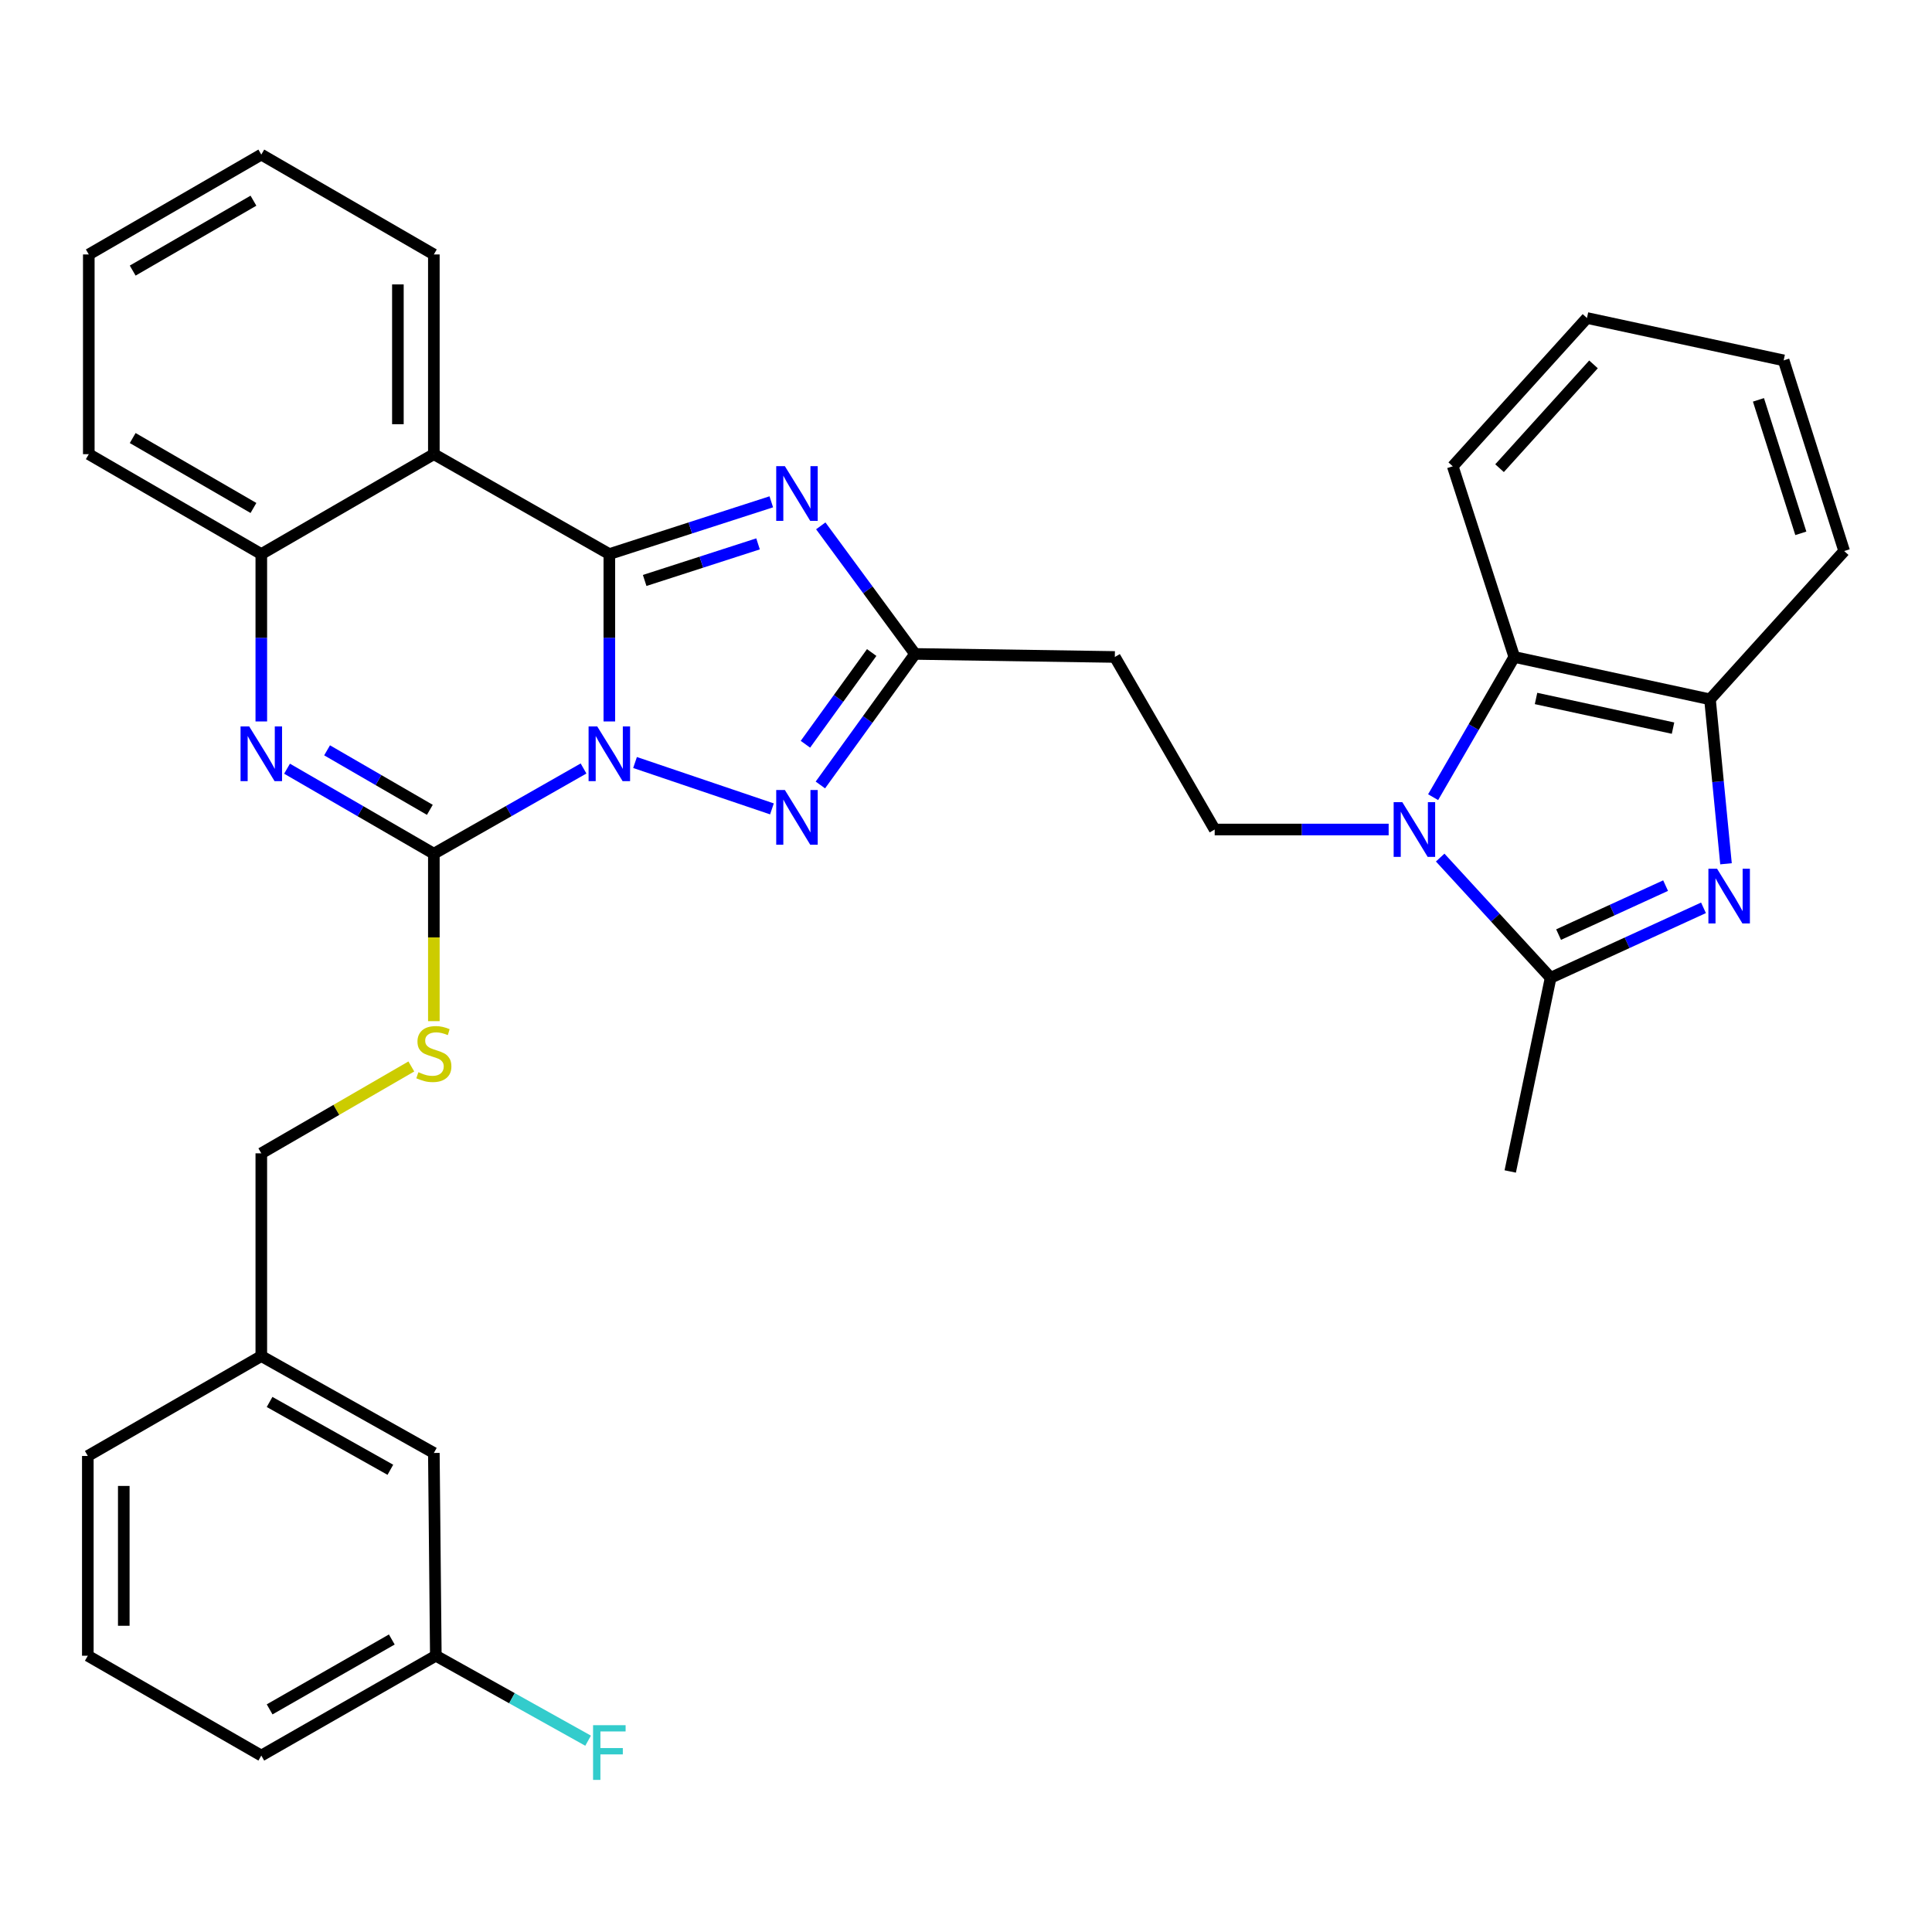 <?xml version='1.0' encoding='iso-8859-1'?>
<svg version='1.1' baseProfile='full'
              xmlns='http://www.w3.org/2000/svg'
                      xmlns:rdkit='http://www.rdkit.org/xml'
                      xmlns:xlink='http://www.w3.org/1999/xlink'
                  xml:space='preserve'
width='1000px' height='1000px' viewBox='0 0 1000 1000'>
<!-- END OF HEADER -->
<rect style='opacity:1.0;fill:#FFFFFF;stroke:none' width='1000' height='1000' x='0' y='0'> </rect>
<path class='bond-0' d='M 315.392,373.42 L 315.392,330.105' style='fill:none;fill-rule:evenodd;stroke:#0000FF;stroke-width:6px;stroke-linecap:butt;stroke-linejoin:miter;stroke-opacity:1' />
<path class='bond-0' d='M 315.392,330.105 L 315.392,286.791' style='fill:none;fill-rule:evenodd;stroke:#000000;stroke-width:6px;stroke-linecap:butt;stroke-linejoin:miter;stroke-opacity:1' />
<path class='bond-1' d='M 302.039,397.767 L 263.3,419.822' style='fill:none;fill-rule:evenodd;stroke:#0000FF;stroke-width:6px;stroke-linecap:butt;stroke-linejoin:miter;stroke-opacity:1' />
<path class='bond-1' d='M 263.3,419.822 L 224.561,441.877' style='fill:none;fill-rule:evenodd;stroke:#000000;stroke-width:6px;stroke-linecap:butt;stroke-linejoin:miter;stroke-opacity:1' />
<path class='bond-3' d='M 328.695,394.672 L 399.557,418.679' style='fill:none;fill-rule:evenodd;stroke:#0000FF;stroke-width:6px;stroke-linecap:butt;stroke-linejoin:miter;stroke-opacity:1' />
<path class='bond-2' d='M 315.392,286.791 L 357.305,273.265' style='fill:none;fill-rule:evenodd;stroke:#000000;stroke-width:6px;stroke-linecap:butt;stroke-linejoin:miter;stroke-opacity:1' />
<path class='bond-2' d='M 357.305,273.265 L 399.218,259.738' style='fill:none;fill-rule:evenodd;stroke:#0000FF;stroke-width:6px;stroke-linecap:butt;stroke-linejoin:miter;stroke-opacity:1' />
<path class='bond-2' d='M 333.682,300.446 L 363.022,290.978' style='fill:none;fill-rule:evenodd;stroke:#000000;stroke-width:6px;stroke-linecap:butt;stroke-linejoin:miter;stroke-opacity:1' />
<path class='bond-2' d='M 363.022,290.978 L 392.361,281.509' style='fill:none;fill-rule:evenodd;stroke:#0000FF;stroke-width:6px;stroke-linecap:butt;stroke-linejoin:miter;stroke-opacity:1' />
<path class='bond-7' d='M 315.392,286.791 L 224.561,235.078' style='fill:none;fill-rule:evenodd;stroke:#000000;stroke-width:6px;stroke-linecap:butt;stroke-linejoin:miter;stroke-opacity:1' />
<path class='bond-5' d='M 224.561,441.877 L 186.566,419.877' style='fill:none;fill-rule:evenodd;stroke:#000000;stroke-width:6px;stroke-linecap:butt;stroke-linejoin:miter;stroke-opacity:1' />
<path class='bond-5' d='M 186.566,419.877 L 148.571,397.877' style='fill:none;fill-rule:evenodd;stroke:#0000FF;stroke-width:6px;stroke-linecap:butt;stroke-linejoin:miter;stroke-opacity:1' />
<path class='bond-5' d='M 222.489,419.169 L 195.893,403.769' style='fill:none;fill-rule:evenodd;stroke:#000000;stroke-width:6px;stroke-linecap:butt;stroke-linejoin:miter;stroke-opacity:1' />
<path class='bond-5' d='M 195.893,403.769 L 169.296,388.369' style='fill:none;fill-rule:evenodd;stroke:#0000FF;stroke-width:6px;stroke-linecap:butt;stroke-linejoin:miter;stroke-opacity:1' />
<path class='bond-14' d='M 224.561,441.877 L 224.561,485.211' style='fill:none;fill-rule:evenodd;stroke:#000000;stroke-width:6px;stroke-linecap:butt;stroke-linejoin:miter;stroke-opacity:1' />
<path class='bond-14' d='M 224.561,485.211 L 224.561,528.546' style='fill:none;fill-rule:evenodd;stroke:#CCCC00;stroke-width:6px;stroke-linecap:butt;stroke-linejoin:miter;stroke-opacity:1' />
<path class='bond-33' d='M 424.829,272.186 L 449.225,305.329' style='fill:none;fill-rule:evenodd;stroke:#0000FF;stroke-width:6px;stroke-linecap:butt;stroke-linejoin:miter;stroke-opacity:1' />
<path class='bond-33' d='M 449.225,305.329 L 473.622,338.472' style='fill:none;fill-rule:evenodd;stroke:#000000;stroke-width:6px;stroke-linecap:butt;stroke-linejoin:miter;stroke-opacity:1' />
<path class='bond-9' d='M 424.623,406.299 L 449.122,372.386' style='fill:none;fill-rule:evenodd;stroke:#0000FF;stroke-width:6px;stroke-linecap:butt;stroke-linejoin:miter;stroke-opacity:1' />
<path class='bond-9' d='M 449.122,372.386 L 473.622,338.472' style='fill:none;fill-rule:evenodd;stroke:#000000;stroke-width:6px;stroke-linecap:butt;stroke-linejoin:miter;stroke-opacity:1' />
<path class='bond-9' d='M 416.885,385.225 L 434.035,361.486' style='fill:none;fill-rule:evenodd;stroke:#0000FF;stroke-width:6px;stroke-linecap:butt;stroke-linejoin:miter;stroke-opacity:1' />
<path class='bond-9' d='M 434.035,361.486 L 451.184,337.747' style='fill:none;fill-rule:evenodd;stroke:#000000;stroke-width:6px;stroke-linecap:butt;stroke-linejoin:miter;stroke-opacity:1' />
<path class='bond-4' d='M 718.767,429.355 L 673.742,429.355' style='fill:none;fill-rule:evenodd;stroke:#0000FF;stroke-width:6px;stroke-linecap:butt;stroke-linejoin:miter;stroke-opacity:1' />
<path class='bond-4' d='M 673.742,429.355 L 628.718,429.355' style='fill:none;fill-rule:evenodd;stroke:#000000;stroke-width:6px;stroke-linecap:butt;stroke-linejoin:miter;stroke-opacity:1' />
<path class='bond-8' d='M 745.437,443.88 L 774.02,474.991' style='fill:none;fill-rule:evenodd;stroke:#0000FF;stroke-width:6px;stroke-linecap:butt;stroke-linejoin:miter;stroke-opacity:1' />
<path class='bond-8' d='M 774.02,474.991 L 802.603,506.101' style='fill:none;fill-rule:evenodd;stroke:#000000;stroke-width:6px;stroke-linecap:butt;stroke-linejoin:miter;stroke-opacity:1' />
<path class='bond-11' d='M 741.782,412.615 L 762.788,376.329' style='fill:none;fill-rule:evenodd;stroke:#0000FF;stroke-width:6px;stroke-linecap:butt;stroke-linejoin:miter;stroke-opacity:1' />
<path class='bond-11' d='M 762.788,376.329 L 783.794,340.044' style='fill:none;fill-rule:evenodd;stroke:#000000;stroke-width:6px;stroke-linecap:butt;stroke-linejoin:miter;stroke-opacity:1' />
<path class='bond-10' d='M 135.251,373.42 L 135.251,330.105' style='fill:none;fill-rule:evenodd;stroke:#0000FF;stroke-width:6px;stroke-linecap:butt;stroke-linejoin:miter;stroke-opacity:1' />
<path class='bond-10' d='M 135.251,330.105 L 135.251,286.791' style='fill:none;fill-rule:evenodd;stroke:#000000;stroke-width:6px;stroke-linecap:butt;stroke-linejoin:miter;stroke-opacity:1' />
<path class='bond-6' d='M 881.725,469.887 L 842.164,487.994' style='fill:none;fill-rule:evenodd;stroke:#0000FF;stroke-width:6px;stroke-linecap:butt;stroke-linejoin:miter;stroke-opacity:1' />
<path class='bond-6' d='M 842.164,487.994 L 802.603,506.101' style='fill:none;fill-rule:evenodd;stroke:#000000;stroke-width:6px;stroke-linecap:butt;stroke-linejoin:miter;stroke-opacity:1' />
<path class='bond-6' d='M 862.11,458.395 L 834.418,471.07' style='fill:none;fill-rule:evenodd;stroke:#0000FF;stroke-width:6px;stroke-linecap:butt;stroke-linejoin:miter;stroke-opacity:1' />
<path class='bond-6' d='M 834.418,471.07 L 806.725,483.745' style='fill:none;fill-rule:evenodd;stroke:#000000;stroke-width:6px;stroke-linecap:butt;stroke-linejoin:miter;stroke-opacity:1' />
<path class='bond-36' d='M 893.377,447.091 L 889.233,404.534' style='fill:none;fill-rule:evenodd;stroke:#0000FF;stroke-width:6px;stroke-linecap:butt;stroke-linejoin:miter;stroke-opacity:1' />
<path class='bond-36' d='M 889.233,404.534 L 885.089,361.976' style='fill:none;fill-rule:evenodd;stroke:#000000;stroke-width:6px;stroke-linecap:butt;stroke-linejoin:miter;stroke-opacity:1' />
<path class='bond-17' d='M 224.561,235.078 L 224.561,131.705' style='fill:none;fill-rule:evenodd;stroke:#000000;stroke-width:6px;stroke-linecap:butt;stroke-linejoin:miter;stroke-opacity:1' />
<path class='bond-17' d='M 205.949,219.572 L 205.949,147.211' style='fill:none;fill-rule:evenodd;stroke:#000000;stroke-width:6px;stroke-linecap:butt;stroke-linejoin:miter;stroke-opacity:1' />
<path class='bond-34' d='M 224.561,235.078 L 135.251,286.791' style='fill:none;fill-rule:evenodd;stroke:#000000;stroke-width:6px;stroke-linecap:butt;stroke-linejoin:miter;stroke-opacity:1' />
<path class='bond-20' d='M 802.603,506.101 L 781.695,606.352' style='fill:none;fill-rule:evenodd;stroke:#000000;stroke-width:6px;stroke-linecap:butt;stroke-linejoin:miter;stroke-opacity:1' />
<path class='bond-15' d='M 473.622,338.472 L 577.036,340.044' style='fill:none;fill-rule:evenodd;stroke:#000000;stroke-width:6px;stroke-linecap:butt;stroke-linejoin:miter;stroke-opacity:1' />
<path class='bond-24' d='M 135.251,286.791 L 45.961,235.078' style='fill:none;fill-rule:evenodd;stroke:#000000;stroke-width:6px;stroke-linecap:butt;stroke-linejoin:miter;stroke-opacity:1' />
<path class='bond-24' d='M 131.186,262.927 L 68.683,226.729' style='fill:none;fill-rule:evenodd;stroke:#000000;stroke-width:6px;stroke-linecap:butt;stroke-linejoin:miter;stroke-opacity:1' />
<path class='bond-12' d='M 783.794,340.044 L 885.089,361.976' style='fill:none;fill-rule:evenodd;stroke:#000000;stroke-width:6px;stroke-linecap:butt;stroke-linejoin:miter;stroke-opacity:1' />
<path class='bond-12' d='M 795.049,361.525 L 865.956,376.878' style='fill:none;fill-rule:evenodd;stroke:#000000;stroke-width:6px;stroke-linecap:butt;stroke-linejoin:miter;stroke-opacity:1' />
<path class='bond-23' d='M 783.794,340.044 L 751.945,241.355' style='fill:none;fill-rule:evenodd;stroke:#000000;stroke-width:6px;stroke-linecap:butt;stroke-linejoin:miter;stroke-opacity:1' />
<path class='bond-25' d='M 885.089,361.976 L 954.545,285.219' style='fill:none;fill-rule:evenodd;stroke:#000000;stroke-width:6px;stroke-linecap:butt;stroke-linejoin:miter;stroke-opacity:1' />
<path class='bond-13' d='M 628.718,429.355 L 577.036,340.044' style='fill:none;fill-rule:evenodd;stroke:#000000;stroke-width:6px;stroke-linecap:butt;stroke-linejoin:miter;stroke-opacity:1' />
<path class='bond-16' d='M 212.901,552.002 L 174.076,574.482' style='fill:none;fill-rule:evenodd;stroke:#CCCC00;stroke-width:6px;stroke-linecap:butt;stroke-linejoin:miter;stroke-opacity:1' />
<path class='bond-16' d='M 174.076,574.482 L 135.251,596.963' style='fill:none;fill-rule:evenodd;stroke:#000000;stroke-width:6px;stroke-linecap:butt;stroke-linejoin:miter;stroke-opacity:1' />
<path class='bond-21' d='M 135.251,596.963 L 135.251,701.898' style='fill:none;fill-rule:evenodd;stroke:#000000;stroke-width:6px;stroke-linecap:butt;stroke-linejoin:miter;stroke-opacity:1' />
<path class='bond-29' d='M 224.561,131.705 L 135.251,80.013' style='fill:none;fill-rule:evenodd;stroke:#000000;stroke-width:6px;stroke-linecap:butt;stroke-linejoin:miter;stroke-opacity:1' />
<path class='bond-18' d='M 224.561,752.049 L 135.251,701.898' style='fill:none;fill-rule:evenodd;stroke:#000000;stroke-width:6px;stroke-linecap:butt;stroke-linejoin:miter;stroke-opacity:1' />
<path class='bond-18' d='M 202.052,760.755 L 139.534,725.65' style='fill:none;fill-rule:evenodd;stroke:#000000;stroke-width:6px;stroke-linecap:butt;stroke-linejoin:miter;stroke-opacity:1' />
<path class='bond-19' d='M 224.561,752.049 L 225.585,857.005' style='fill:none;fill-rule:evenodd;stroke:#000000;stroke-width:6px;stroke-linecap:butt;stroke-linejoin:miter;stroke-opacity:1' />
<path class='bond-22' d='M 225.585,857.005 L 264.993,878.993' style='fill:none;fill-rule:evenodd;stroke:#000000;stroke-width:6px;stroke-linecap:butt;stroke-linejoin:miter;stroke-opacity:1' />
<path class='bond-22' d='M 264.993,878.993 L 304.401,900.982' style='fill:none;fill-rule:evenodd;stroke:#33CCCC;stroke-width:6px;stroke-linecap:butt;stroke-linejoin:miter;stroke-opacity:1' />
<path class='bond-37' d='M 225.585,857.005 L 135.251,908.676' style='fill:none;fill-rule:evenodd;stroke:#000000;stroke-width:6px;stroke-linecap:butt;stroke-linejoin:miter;stroke-opacity:1' />
<path class='bond-37' d='M 202.794,848.599 L 139.56,884.769' style='fill:none;fill-rule:evenodd;stroke:#000000;stroke-width:6px;stroke-linecap:butt;stroke-linejoin:miter;stroke-opacity:1' />
<path class='bond-28' d='M 135.251,701.898 L 45.455,753.61' style='fill:none;fill-rule:evenodd;stroke:#000000;stroke-width:6px;stroke-linecap:butt;stroke-linejoin:miter;stroke-opacity:1' />
<path class='bond-30' d='M 751.945,241.355 L 821.412,164.598' style='fill:none;fill-rule:evenodd;stroke:#000000;stroke-width:6px;stroke-linecap:butt;stroke-linejoin:miter;stroke-opacity:1' />
<path class='bond-30' d='M 776.165,242.331 L 824.792,188.601' style='fill:none;fill-rule:evenodd;stroke:#000000;stroke-width:6px;stroke-linecap:butt;stroke-linejoin:miter;stroke-opacity:1' />
<path class='bond-31' d='M 45.961,235.078 L 45.961,131.705' style='fill:none;fill-rule:evenodd;stroke:#000000;stroke-width:6px;stroke-linecap:butt;stroke-linejoin:miter;stroke-opacity:1' />
<path class='bond-38' d='M 954.545,285.219 L 923.214,186.53' style='fill:none;fill-rule:evenodd;stroke:#000000;stroke-width:6px;stroke-linecap:butt;stroke-linejoin:miter;stroke-opacity:1' />
<path class='bond-38' d='M 932.105,276.048 L 910.173,206.965' style='fill:none;fill-rule:evenodd;stroke:#000000;stroke-width:6px;stroke-linecap:butt;stroke-linejoin:miter;stroke-opacity:1' />
<path class='bond-26' d='M 45.455,857.005 L 45.455,753.61' style='fill:none;fill-rule:evenodd;stroke:#000000;stroke-width:6px;stroke-linecap:butt;stroke-linejoin:miter;stroke-opacity:1' />
<path class='bond-26' d='M 64.067,841.495 L 64.067,769.12' style='fill:none;fill-rule:evenodd;stroke:#000000;stroke-width:6px;stroke-linecap:butt;stroke-linejoin:miter;stroke-opacity:1' />
<path class='bond-27' d='M 45.455,857.005 L 135.251,908.676' style='fill:none;fill-rule:evenodd;stroke:#000000;stroke-width:6px;stroke-linecap:butt;stroke-linejoin:miter;stroke-opacity:1' />
<path class='bond-35' d='M 135.251,80.013 L 45.961,131.705' style='fill:none;fill-rule:evenodd;stroke:#000000;stroke-width:6px;stroke-linecap:butt;stroke-linejoin:miter;stroke-opacity:1' />
<path class='bond-35' d='M 131.183,103.875 L 68.68,140.059' style='fill:none;fill-rule:evenodd;stroke:#000000;stroke-width:6px;stroke-linecap:butt;stroke-linejoin:miter;stroke-opacity:1' />
<path class='bond-32' d='M 821.412,164.598 L 923.214,186.53' style='fill:none;fill-rule:evenodd;stroke:#000000;stroke-width:6px;stroke-linecap:butt;stroke-linejoin:miter;stroke-opacity:1' />
<path  class='atom-0' d='M 309.132 376.004
L 318.412 391.004
Q 319.332 392.484, 320.812 395.164
Q 322.292 397.844, 322.372 398.004
L 322.372 376.004
L 326.132 376.004
L 326.132 404.324
L 322.252 404.324
L 312.292 387.924
Q 311.132 386.004, 309.892 383.804
Q 308.692 381.604, 308.332 380.924
L 308.332 404.324
L 304.652 404.324
L 304.652 376.004
L 309.132 376.004
' fill='#0000FF'/>
<path  class='atom-3' d='M 406.249 241.289
L 415.529 256.289
Q 416.449 257.769, 417.929 260.449
Q 419.409 263.129, 419.489 263.289
L 419.489 241.289
L 423.249 241.289
L 423.249 269.609
L 419.369 269.609
L 409.409 253.209
Q 408.249 251.289, 407.009 249.089
Q 405.809 246.889, 405.449 246.209
L 405.449 269.609
L 401.769 269.609
L 401.769 241.289
L 406.249 241.289
' fill='#0000FF'/>
<path  class='atom-4' d='M 406.249 408.908
L 415.529 423.908
Q 416.449 425.388, 417.929 428.068
Q 419.409 430.748, 419.489 430.908
L 419.489 408.908
L 423.249 408.908
L 423.249 437.228
L 419.369 437.228
L 409.409 420.828
Q 408.249 418.908, 407.009 416.708
Q 405.809 414.508, 405.449 413.828
L 405.449 437.228
L 401.769 437.228
L 401.769 408.908
L 406.249 408.908
' fill='#0000FF'/>
<path  class='atom-5' d='M 725.831 415.195
L 735.111 430.195
Q 736.031 431.675, 737.511 434.355
Q 738.991 437.035, 739.071 437.195
L 739.071 415.195
L 742.831 415.195
L 742.831 443.515
L 738.951 443.515
L 728.991 427.115
Q 727.831 425.195, 726.591 422.995
Q 725.391 420.795, 725.031 420.115
L 725.031 443.515
L 721.351 443.515
L 721.351 415.195
L 725.831 415.195
' fill='#0000FF'/>
<path  class='atom-6' d='M 128.991 376.004
L 138.271 391.004
Q 139.191 392.484, 140.671 395.164
Q 142.151 397.844, 142.231 398.004
L 142.231 376.004
L 145.991 376.004
L 145.991 404.324
L 142.111 404.324
L 132.151 387.924
Q 130.991 386.004, 129.751 383.804
Q 128.551 381.604, 128.191 380.924
L 128.191 404.324
L 124.511 404.324
L 124.511 376.004
L 128.991 376.004
' fill='#0000FF'/>
<path  class='atom-7' d='M 888.745 449.649
L 898.025 464.649
Q 898.945 466.129, 900.425 468.809
Q 901.905 471.489, 901.985 471.649
L 901.985 449.649
L 905.745 449.649
L 905.745 477.969
L 901.865 477.969
L 891.905 461.569
Q 890.745 459.649, 889.505 457.449
Q 888.305 455.249, 887.945 454.569
L 887.945 477.969
L 884.265 477.969
L 884.265 449.649
L 888.745 449.649
' fill='#0000FF'/>
<path  class='atom-15' d='M 216.561 554.97
Q 216.881 555.09, 218.201 555.65
Q 219.521 556.21, 220.961 556.57
Q 222.441 556.89, 223.881 556.89
Q 226.561 556.89, 228.121 555.61
Q 229.681 554.29, 229.681 552.01
Q 229.681 550.45, 228.881 549.49
Q 228.121 548.53, 226.921 548.01
Q 225.721 547.49, 223.721 546.89
Q 221.201 546.13, 219.681 545.41
Q 218.201 544.69, 217.121 543.17
Q 216.081 541.65, 216.081 539.09
Q 216.081 535.53, 218.481 533.33
Q 220.921 531.13, 225.721 531.13
Q 229.001 531.13, 232.721 532.69
L 231.801 535.77
Q 228.401 534.37, 225.841 534.37
Q 223.081 534.37, 221.561 535.53
Q 220.041 536.65, 220.081 538.61
Q 220.081 540.13, 220.841 541.05
Q 221.641 541.97, 222.761 542.49
Q 223.921 543.01, 225.841 543.61
Q 228.401 544.41, 229.921 545.21
Q 231.441 546.01, 232.521 547.65
Q 233.641 549.25, 233.641 552.01
Q 233.641 555.93, 231.001 558.05
Q 228.401 560.13, 224.041 560.13
Q 221.521 560.13, 219.601 559.57
Q 217.721 559.05, 215.481 558.13
L 216.561 554.97
' fill='#CCCC00'/>
<path  class='atom-23' d='M 306.972 892.954
L 323.812 892.954
L 323.812 896.194
L 310.772 896.194
L 310.772 904.794
L 322.372 904.794
L 322.372 908.074
L 310.772 908.074
L 310.772 921.274
L 306.972 921.274
L 306.972 892.954
' fill='#33CCCC'/>
</svg>

